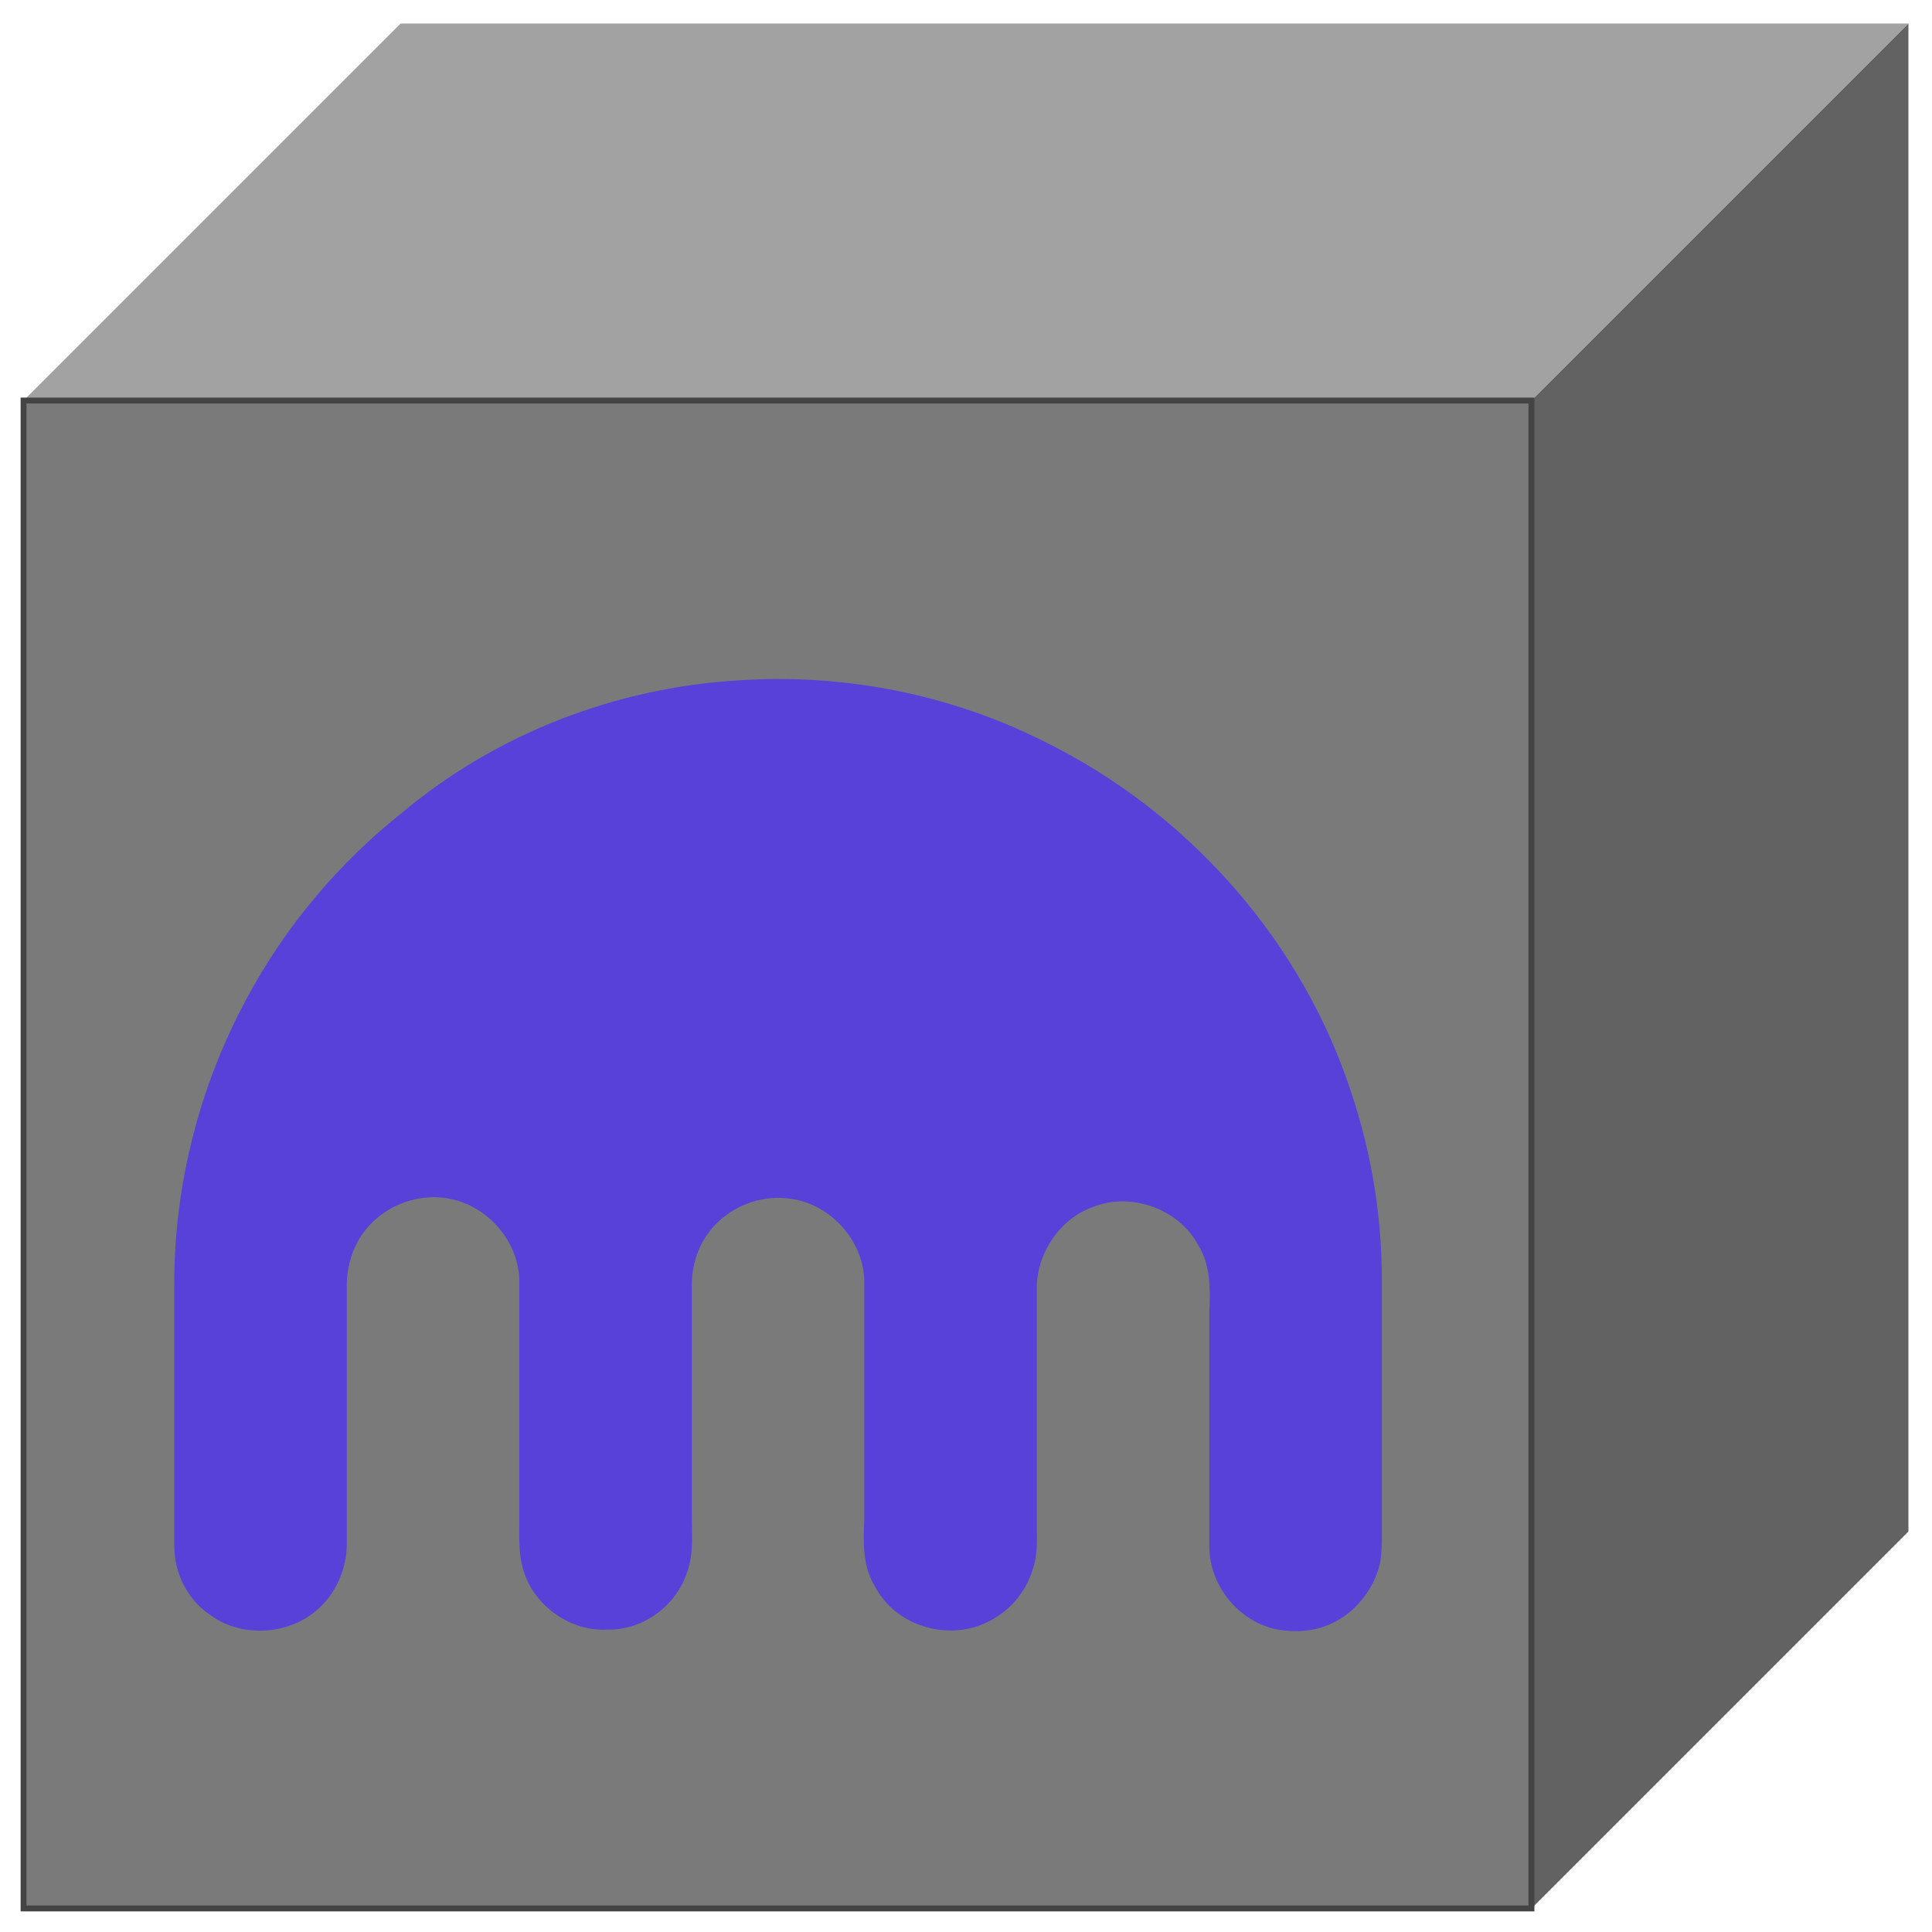 
<svg width="328" height="328" viewBox="0 0 328 328" xmlns="http://www.w3.org/2000/svg">
  <g>
    <polygon points="4,68 68,4 324,4 260,68" fill="#a2a2a2" />
    <polygon points="260,68 324,4 324,260 260,324" fill="#626262" />
    <rect x="4" y="68" width="256" height="256" fill="#7a7a7a" stroke="#444" />
    
            <g transform="translate(29.6,93.6) scale(0.082,0.082)">
              

<style type="text/css">
	.st0{fill:none;}
	.st1{fill:#5741D9;}
</style>
<g id="Layer_x0020_1">
	<rect y="0" class="st0" width="2500" height="2500"></rect>
	<path id="_230da8ffff_1_" class="st1" d="M1169.6,267.1c217.2-14.6,438.6,29.2,632.8,127.4c288.2,142,518,396.8,624.5,697.6   c48,133.7,73.1,273.6,73.1,415.6v524.2c0,20.9,0,43.9-4.2,64.8c-12.5,52.2-50.1,100.2-100.2,123.2c-35.5,16.7-75.2,18.8-110.7,12.5   c-79.4-14.6-142-89.8-142-171.3c0-162.9,0-325.8,0-488.7c2.1-45.9,2.1-96.1-23-135.8c-39.7-75.2-139.9-110.7-217.2-79.4   c-66.8,23-114.9,91.9-117,162.9c0,165,0,330,0,495c0,31.3,2.1,62.7-8.4,91.9c-16.7,58.5-64.7,104.4-123.2,121.1   c-77.3,20.9-165-12.5-202.6-83.5c-27.2-41.8-25.1-94-23-142c0-165,0-327.9,0-492.9c-2.1-83.5-71-158.7-152.5-169.2   c-54.3-8.4-110.7,10.4-150.4,48c-35.5,33.4-54.3,81.4-54.3,129.5v478.3c0,39.7,4.2,81.4-10.4,119.1c-23,68.9-91.9,119.1-165,117   c-75.2,4.2-148.3-48-171.3-117c-12.5-35.5-10.4-71-10.4-108.6c0-165,0-330,0-495c0-81.4-64.8-156.6-144.1-171.3   c-73.1-14.6-152.5,20.9-190.1,87.7c-14.6,27.1-23,58.5-23,89.8v536.8c0,52.2-23,104.4-62.7,137.9c-60.6,52.2-158.7,56.4-221.4,8.4   c-46-31.3-73.1-85.6-73.1-142v-543c0-204.7,52.2-409.4,150.4-591.1C229.7,776.7,340.4,645.1,472,540.7   C666.3,377.8,914.8,281.7,1169.6,267.1L1169.6,267.1L1169.6,267.1z"></path>
</g>


            </g>
          
  </g>
</svg>
  